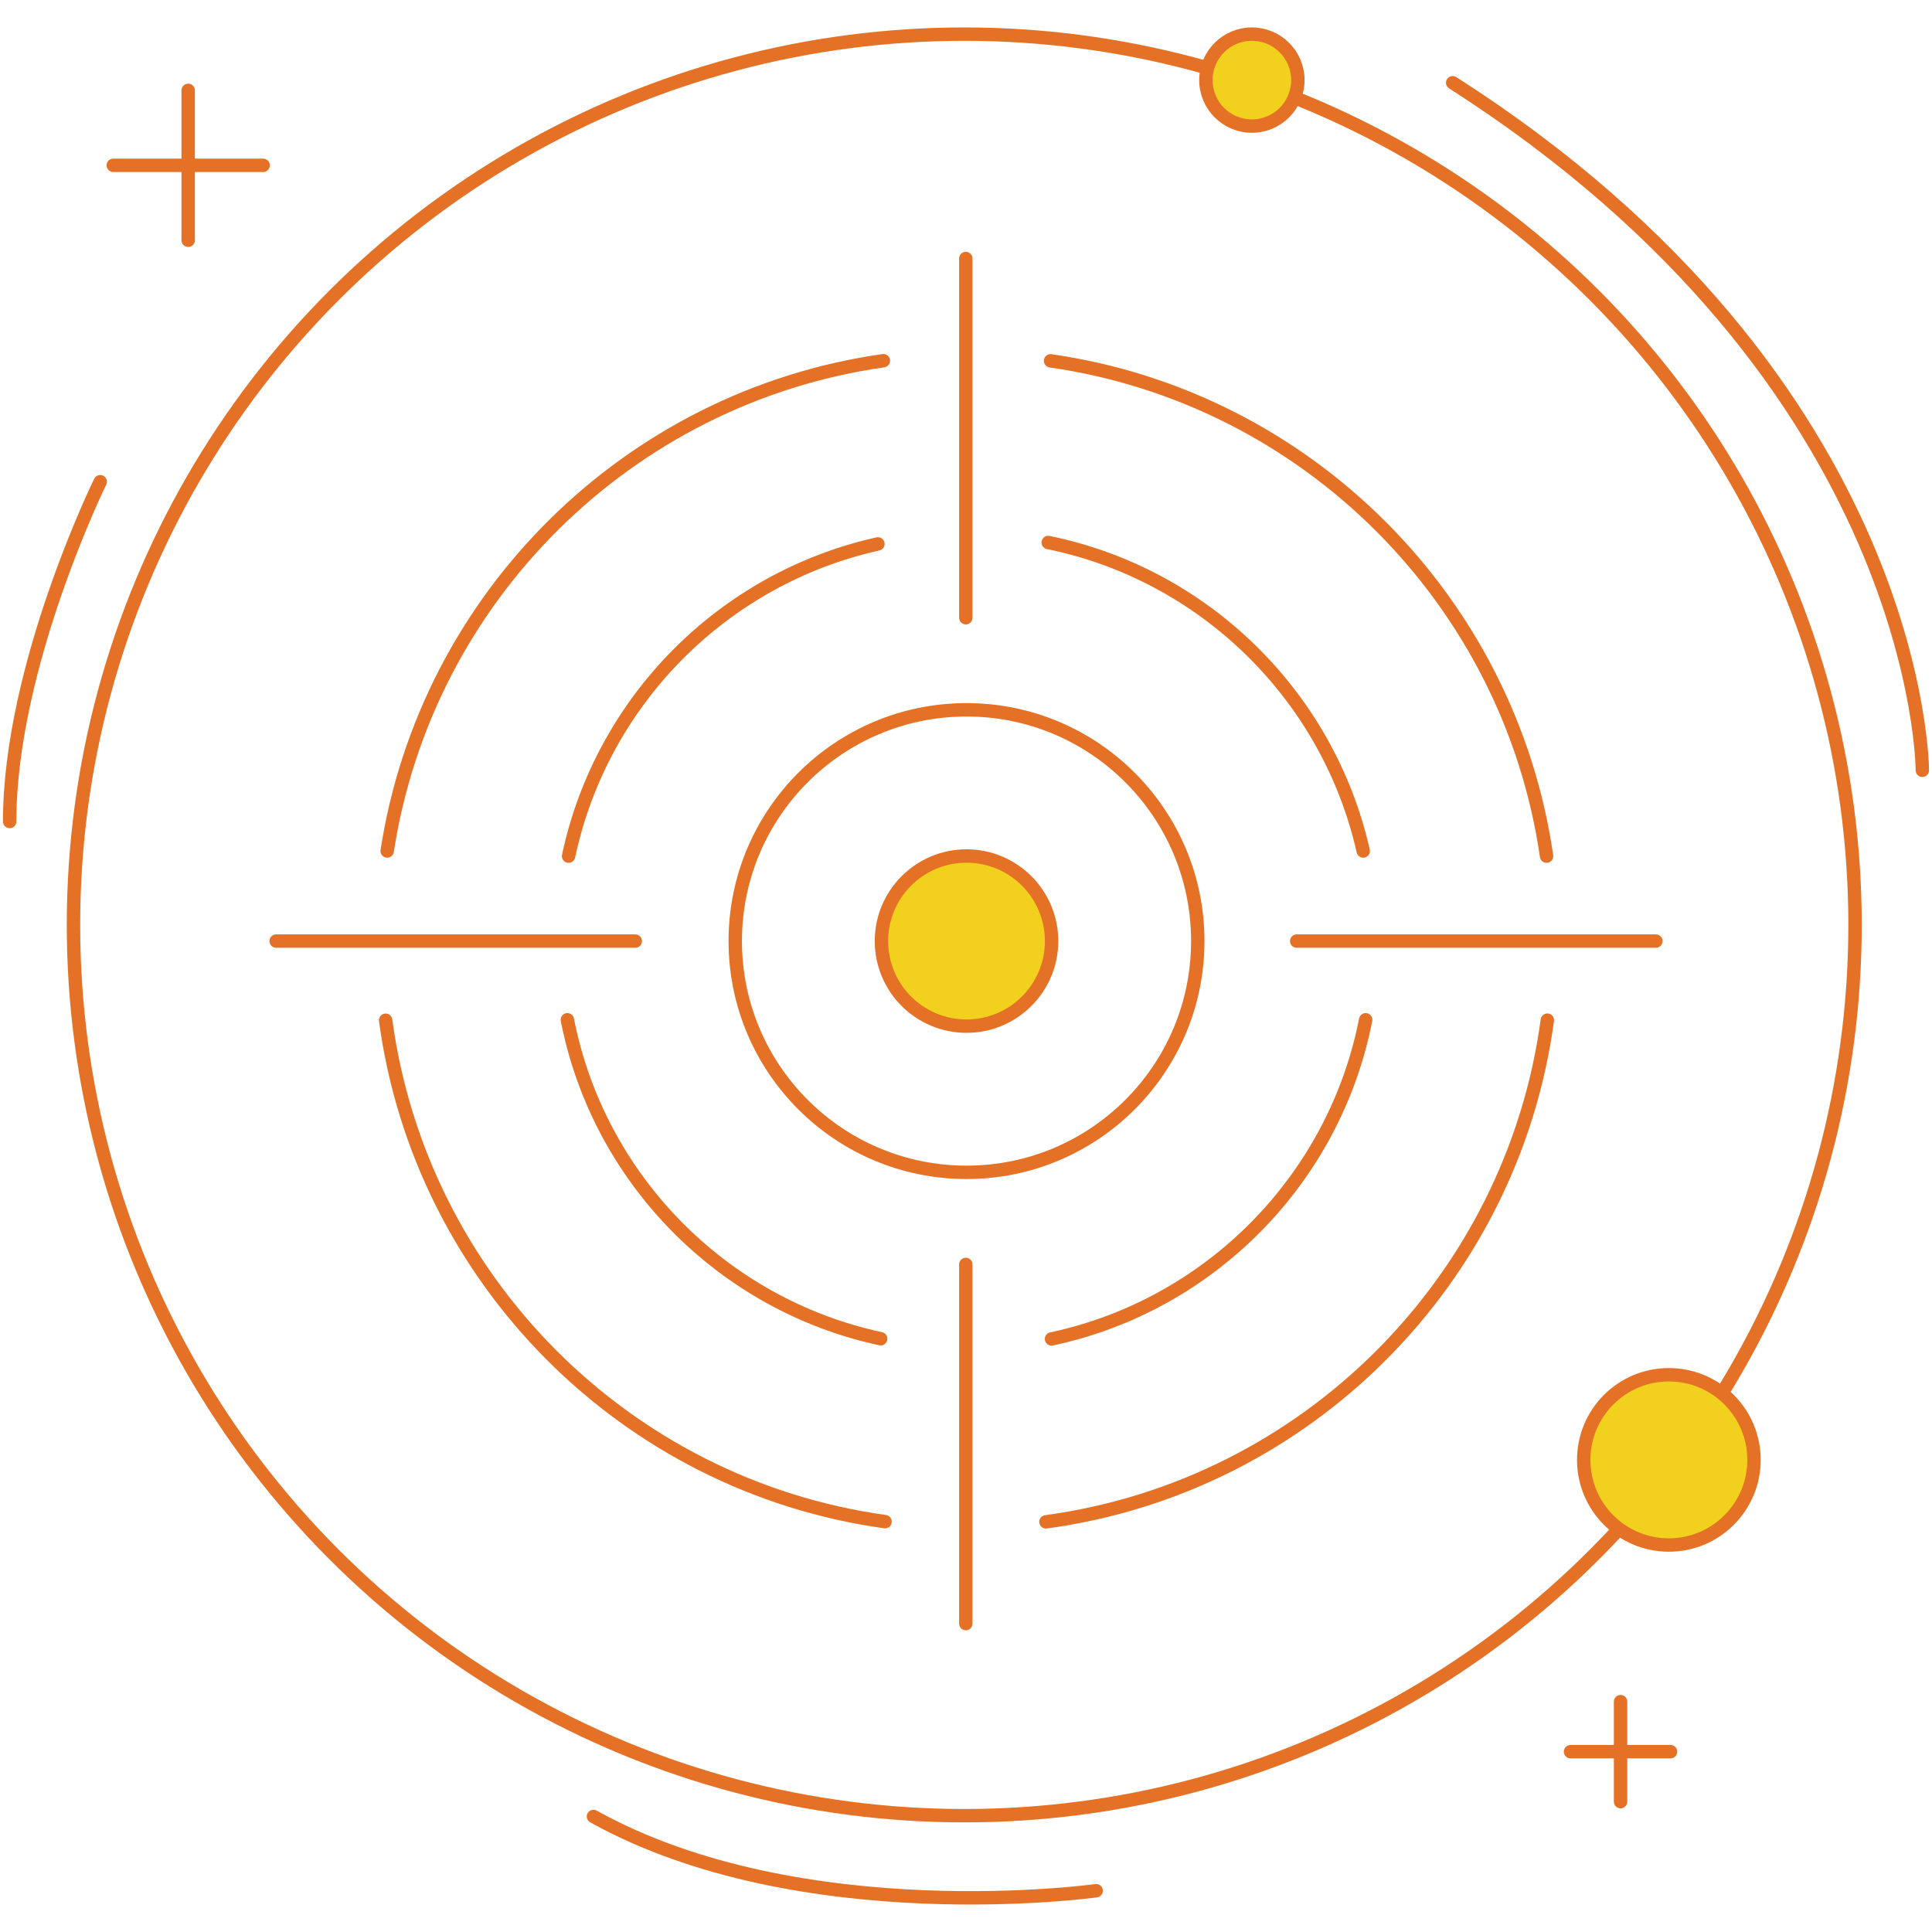<?xml version="1.0" encoding="utf-8"?>
<!-- Generator: Adobe Illustrator 24.3.0, SVG Export Plug-In . SVG Version: 6.00 Build 0)  -->
<svg version="1.1" id="Layer_1" xmlns="http://www.w3.org/2000/svg" xmlns:xlink="http://www.w3.org/1999/xlink" x="0px" y="0px"
	 width="300px" height="300px" viewBox="0 0 300 300" style="enable-background:new 0 0 300 300;" xml:space="preserve">
<style type="text/css">
	.st0{fill:none;stroke:#E47125;stroke-width:2.08;stroke-linecap:round;stroke-linejoin:round;stroke-miterlimit:10;}
	.st1{fill:#F1D11E;stroke:#E47125;stroke-width:2.08;stroke-linecap:round;stroke-linejoin:round;stroke-miterlimit:10;}
</style>
<g>
	<g>
		<circle class="st0" cx="149.73" cy="143.62" r="138.32"/>
		<g>
			<g>
				<line class="st0" x1="29.22" y1="14.03" x2="29.22" y2="37.31"/>
				<line class="st0" x1="17.59" y1="25.67" x2="40.86" y2="25.67"/>
			</g>
			<g>
				<line class="st0" x1="251.64" y1="264.23" x2="251.64" y2="279.76"/>
				<line class="st0" x1="243.87" y1="272" x2="259.4" y2="272"/>
			</g>
			<circle class="st1" cx="194.39" cy="12.44" r="7.14"/>
			<circle class="st1" cx="259.14" cy="226.69" r="13.22"/>
			<path class="st0" d="M15.56,74.8c0,0-14.06,28.64-14.06,52.76"/>
			<path class="st0" d="M298.5,119.61c0,0,0-60.14-72.93-106.76"/>
			<path class="st0" d="M170.21,293.59c0,0-45.84,6.38-78.06-11.53"/>
		</g>
	</g>
	<g>
		<circle class="st0" cx="150.08" cy="146.13" r="35.91"/>
		<circle class="st1" cx="150.08" cy="146.13" r="13.21"/>
		<path class="st0" d="M88.29,132.94c5.12-24.11,24-43.14,48.03-48.48"/>
		<path class="st0" d="M136.75,207.88c-24.55-5.27-43.81-24.82-48.65-49.53"/>
		<path class="st0" d="M212.06,158.35c-4.85,24.75-24.16,44.32-48.78,49.56"/>
		<path class="st0" d="M162.77,84.24c24.27,4.95,43.47,23.82,48.91,47.9"/>
		<path class="st0" d="M60.12,132.14c6.08-39.43,37.47-70.51,77.05-76.13"/>
		<path class="st0" d="M137.43,236.28c-40.27-5.6-72.11-37.54-77.55-77.86"/>
		<path class="st0" d="M240.27,158.41c-5.45,40.42-37.44,72.43-77.86,77.9"/>
		<path class="st0" d="M163.13,56.03c39.78,5.71,71.25,37.15,77.02,76.91"/>
		<line class="st0" x1="42.88" y1="146.13" x2="98.65" y2="146.13"/>
		<line class="st0" x1="201.35" y1="146.13" x2="257.12" y2="146.13"/>
		<line class="st0" x1="149.97" y1="40.14" x2="149.97" y2="95.92"/>
		<line class="st0" x1="149.97" y1="196.34" x2="149.97" y2="252.11"/>
	</g>
</g>
</svg>
